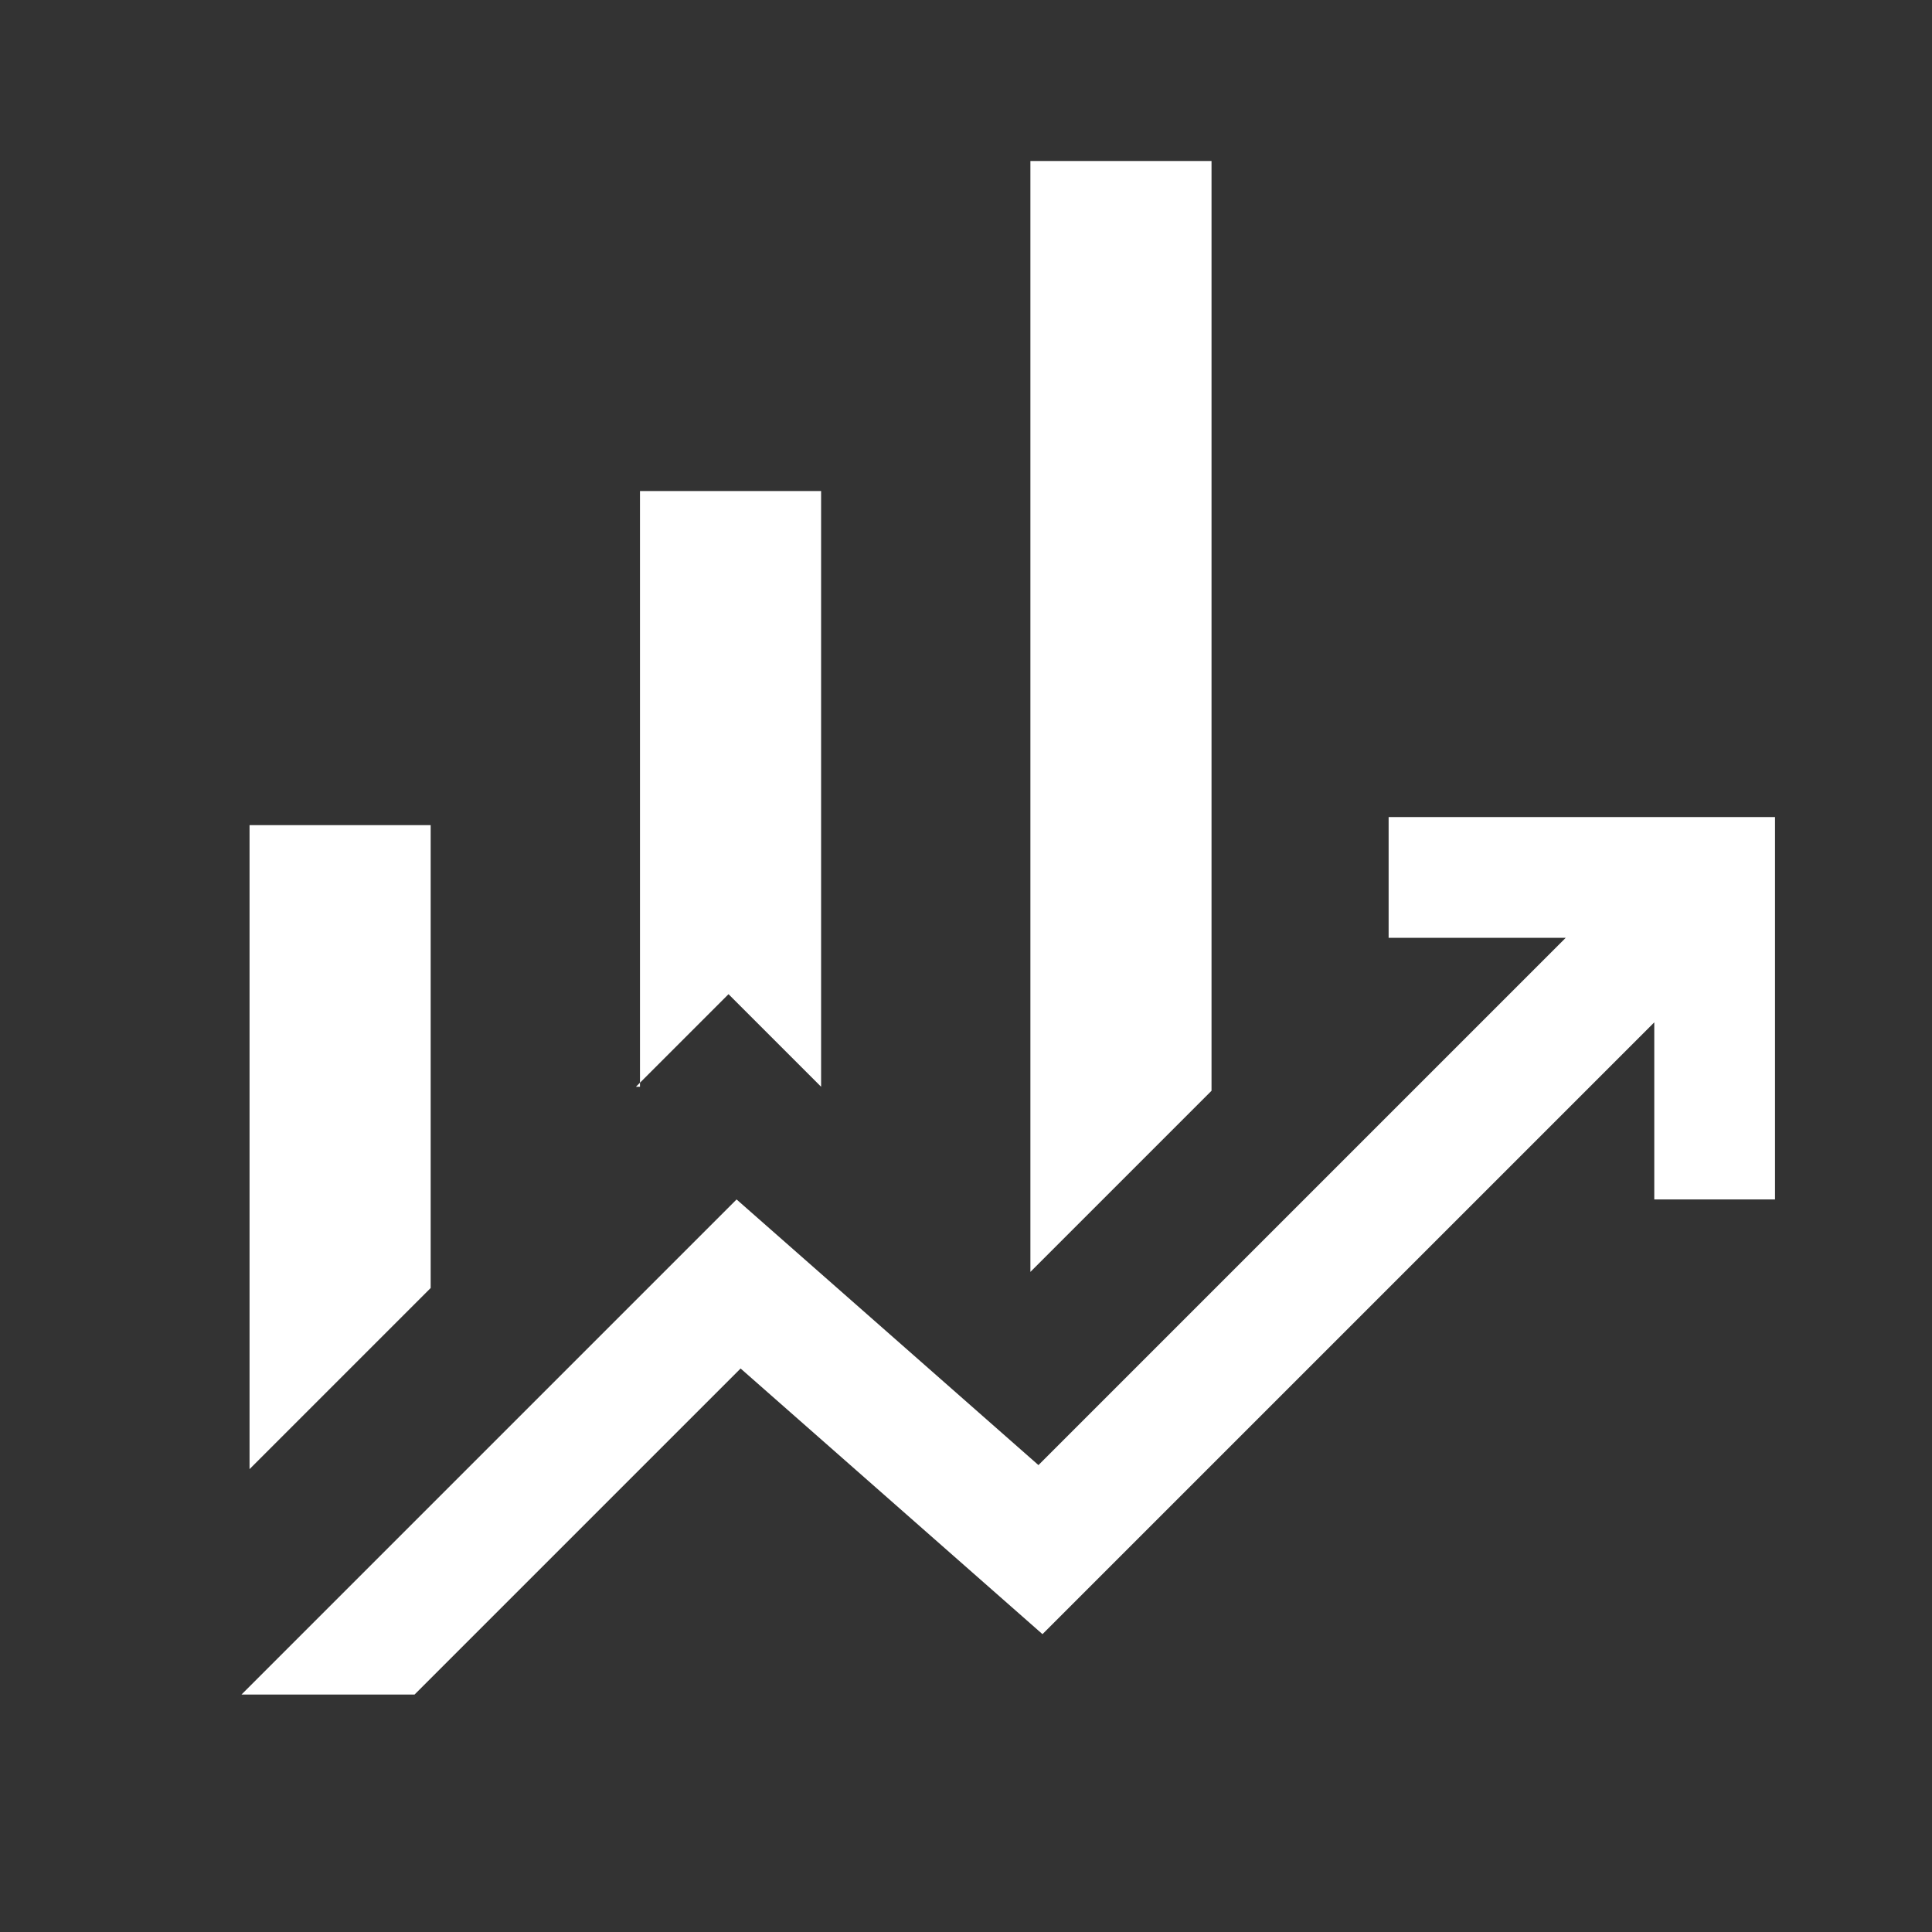 <?xml version="1.0" encoding="UTF-8"?>
<svg xmlns="http://www.w3.org/2000/svg" id="Ebene_1" data-name="Ebene 1" version="1.1" viewBox="0 0 48 48">
  <rect x="0" y="0" width="48" height="48" fill="#333333" stroke="none"/>
  <defs>
    <style>
      .cls-1 {
        fill: #fff;
        stroke-width: 0px;
      }
    </style>
  </defs>
  <path class="cls-1" d="M15.9,27v-14.8h4.5v14.8l-2.3-2.3-2.3,2.3ZM25.6,31.5V4h4.5v23.1l-4.5,4.5ZM6.2,36.5v-16h4.5v11.5l-4.5,4.5ZM6,42.1l12.3-12.3,7.5,6.6,13.1-13.1h-4.4v-3h9.6v9.5h-3v-4.4l-15.2,15.2-7.5-6.6-8.1,8.1h-4.3Z"></path>
</svg>
